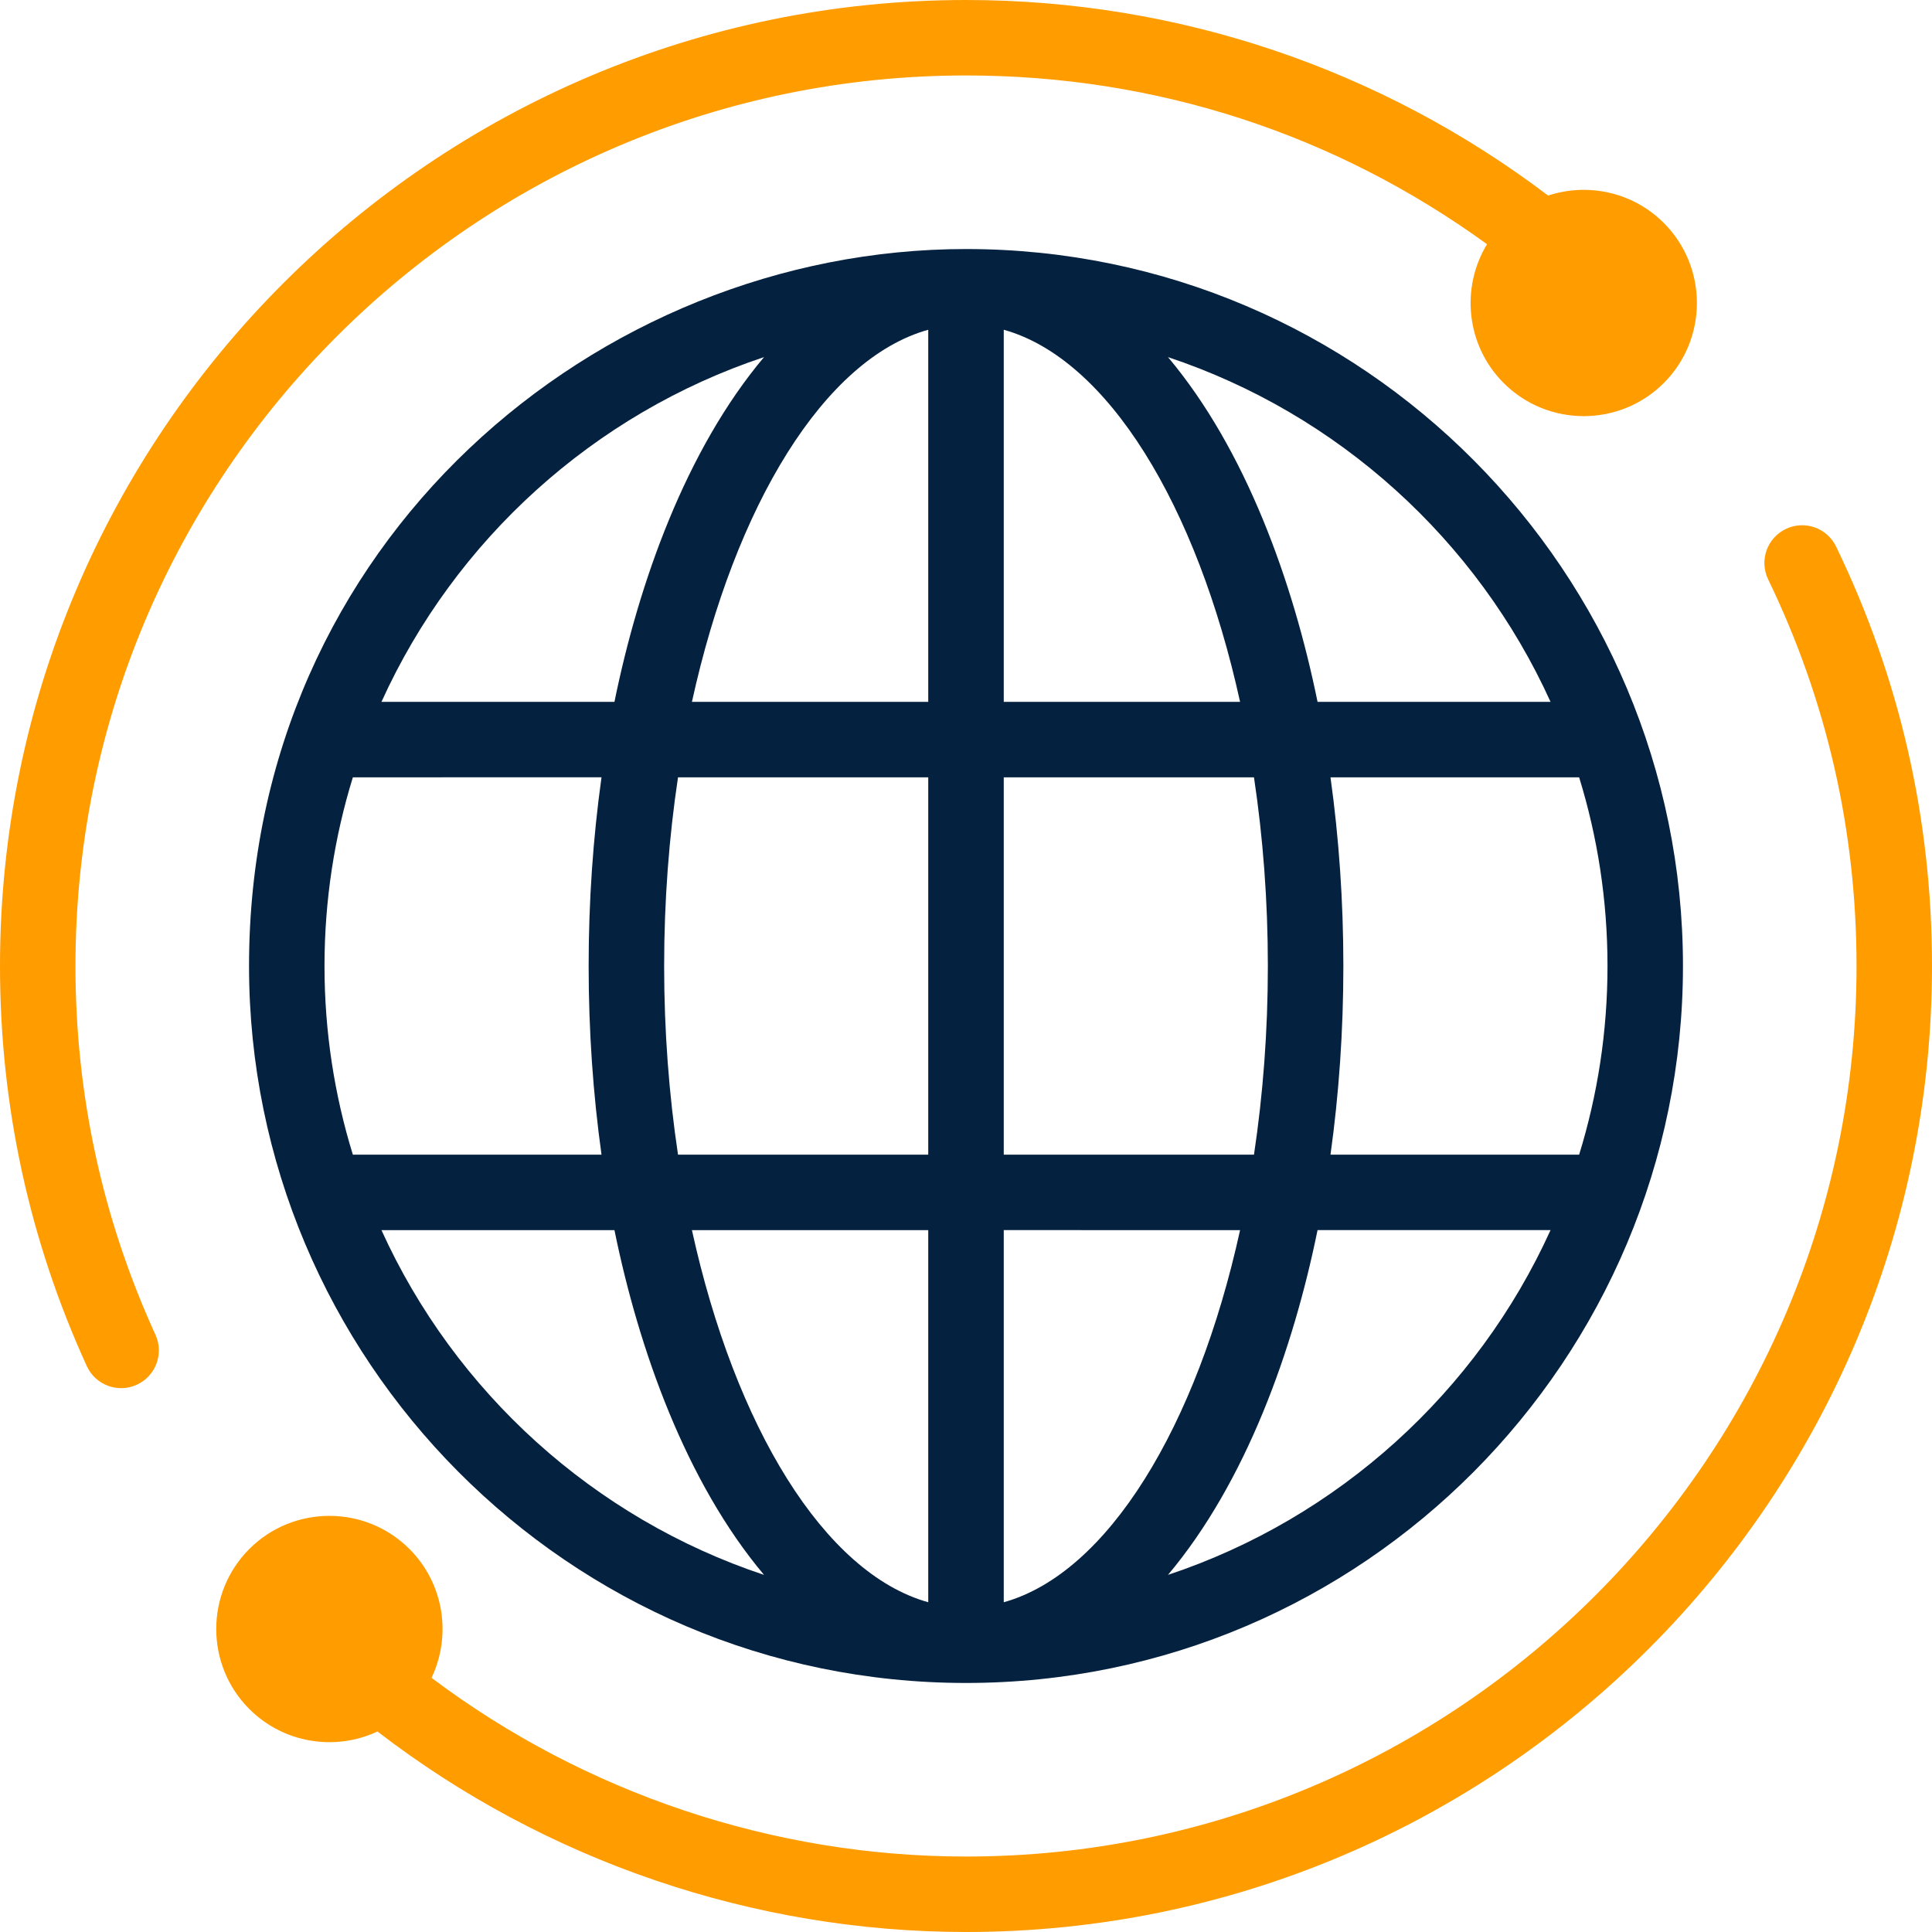 <svg width="50" height="50" viewBox="0 0 50 50" fill="none" xmlns="http://www.w3.org/2000/svg">
<path d="M46.214 13.691C45.728 13.926 45.525 14.51 45.76 14.995C47.277 18.131 48.047 21.497 48.047 25C48.047 37.708 37.708 48.047 25 48.047C20.018 48.047 15.143 46.41 11.168 43.422C11.687 42.333 11.497 40.987 10.596 40.087C9.454 38.945 7.595 38.945 6.453 40.087C5.311 41.229 5.311 43.088 6.453 44.23C7.337 45.114 8.668 45.326 9.769 44.811C14.121 48.161 19.501 50 25 50C38.785 50 50 38.785 50 25C50 21.2 49.165 17.547 47.518 14.145C47.283 13.659 46.699 13.456 46.214 13.691Z" fill="#FF9C00"/>
<path d="M3.54 35.837C4.031 35.612 4.247 35.033 4.023 34.543C2.649 31.536 1.953 28.326 1.953 25C1.953 12.292 12.292 1.953 25 1.953C29.903 1.953 34.542 3.46 38.484 6.32C37.799 7.447 37.942 8.94 38.915 9.913C40.058 11.055 41.916 11.055 43.059 9.913C44.201 8.771 44.201 6.912 43.059 5.77C42.25 4.961 41.083 4.726 40.065 5.061C35.729 1.776 30.475 0 25 0C11.215 0 0 11.215 0 25C0 28.608 0.756 32.091 2.246 35.354C2.469 35.842 3.047 36.062 3.54 35.837Z" fill="#FF9C00"/>
<path d="M25 6.445C15.449 6.445 6.445 14.032 6.445 25C6.445 35.159 14.697 43.555 25 43.555C35.301 43.555 43.555 35.164 43.555 25C43.555 14.841 35.303 6.445 25 6.445ZM19.773 9.242C17.755 11.641 16.534 15.065 15.902 18.164H9.872C11.773 13.973 15.366 10.708 19.773 9.242ZM8.398 25C8.398 23.301 8.655 21.662 9.132 20.117L15.567 20.116C15.348 21.688 15.234 23.328 15.234 25C15.234 26.672 15.348 28.311 15.567 29.883H9.132C8.655 28.338 8.398 26.699 8.398 25ZM9.872 31.836H15.902C16.534 34.934 17.755 38.359 19.773 40.758C15.366 39.292 11.773 36.026 9.872 31.836ZM24.023 41.466C21.336 40.717 19.026 36.93 17.907 31.836H24.023V41.466ZM24.023 29.883H17.547C17.314 28.332 17.188 26.691 17.188 25C17.188 23.309 17.314 21.668 17.547 20.117H24.023V29.883ZM24.023 18.164H17.907C19.026 13.07 21.336 9.283 24.023 8.534V18.164ZM25.977 8.534C28.664 9.283 30.974 13.07 32.093 18.164H25.977V8.534ZM25.977 20.117H32.453C32.686 21.668 32.812 23.309 32.812 25C32.812 26.691 32.686 28.332 32.453 29.883H25.977V20.117ZM25.977 41.466V31.835L32.093 31.836C30.974 36.93 28.664 40.717 25.977 41.466ZM30.227 40.758C32.246 38.358 33.467 34.933 34.098 31.835H40.128C38.227 36.026 34.634 39.292 30.227 40.758ZM41.602 25C41.602 26.699 41.345 28.338 40.868 29.883H34.433C34.652 28.311 34.766 26.672 34.766 25C34.766 23.328 34.652 21.689 34.433 20.117H40.868C41.345 21.662 41.602 23.301 41.602 25ZM34.098 18.164C33.466 15.066 32.245 11.641 30.227 9.242C34.634 10.708 38.227 13.973 40.128 18.164H34.098Z" fill="#04213F"/>
</svg>
